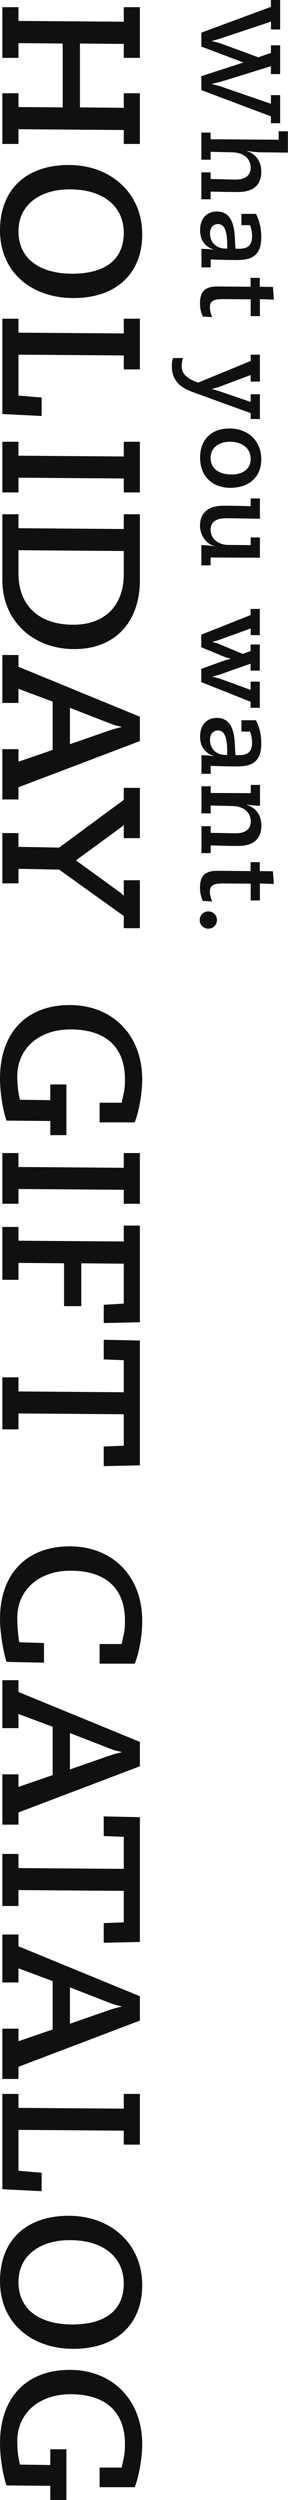 <?xml version="1.0" encoding="UTF-8"?>
<svg id="_レイヤー_2" data-name="レイヤー 2" xmlns="http://www.w3.org/2000/svg" viewBox="0 0 29.32 254.39">
  <defs>
    <style>
      .cls-1 {
        fill: #101010;
      }
    </style>
  </defs>
  <g id="_レイヤー_1-2" data-name="レイヤー 1">
    <g>
      <path class="cls-1" d="M28.53,3h-.94v-.8l-5.01,1.67c-.24.08-.39.14-1,.29v.02c.56.14.7.17.94.26l3.77,1.39,1.29-.44v-.78h.94v2.93h-.94v-.8l-4.85,1.5c-.64.19-.52.14-1.16.29v.02c.27.08.63.15,1.09.31l4.92,1.7v-.88h.94v2.86h-.94v-.7l-7.08-2.67v-1.42l4.28-1.39-4.28-1.62v-1.42l7.08-2.62v-.71h.94v3Z"/>
      <path class="cls-1" d="M29.32,15.53l-2.8-.03c-.53-.01-.75-.05-1.38-.15v.02c.95.32,1.46,1.08,1.46,2.1,0,1.38-.83,2.07-2.37,2.07-1.7,0-2.21-.04-2.79-.04v.78h-.94v-2.74h.94v.68c.85,0,1.71.05,2.59.05.95,0,1.49-.44,1.49-1.2,0-.83-.6-1.55-1.89-1.57l-2.19-.05v.8h-.94v-2.76h.94v.68l6.93.05v-.86h.94v2.19Z"/>
      <path class="cls-1" d="M24.3,26.46c-1.7,0-2.27-.05-2.85-.05v.8h-.94v-1.89c.38,0,.8.02,1.24.1v-.02c-.93-.33-1.38-.99-1.38-1.98,0-1.24.73-1.9,1.71-1.9s1.72.61,1.82,2.54l.07,1.25h.41c1.15,0,1.28-.69,1.28-1.31,0-.42-.11-.86-.21-1.09h-.87v-1.15h1.48c.37.73.54,1.5.54,2.36,0,1.48-.57,2.33-2.3,2.33ZM21.38,23.75c0,.88.6,1.54,1.57,1.54h.18v-.31c0-1.41-.25-2.18-.95-2.18-.45,0-.8.34-.8.95Z"/>
      <path class="cls-1" d="M26.46,30.46v1.71h-.94v-1.71l-2.73-.02c-.88-.01-1.42.1-1.42.81,0,.36.1.71.23,1.02l-.94-.05c-.17-.32-.3-.81-.3-1.32,0-1.26.5-1.76,1.84-1.75l3.31.03v-.91h.94v.91l1.34.02.09,1.29-1.43-.05Z"/>
      <path class="cls-1" d="M26.46,38.83h-.94v-.67l-3.06,1.15c-.38.14-.64.2-.89.26v.02c.16.03.52.13.89.26l3.06,1.05v-.78h.94v2.52h-.94v-.6l-5.67-2.06c-.88-.32-1.49-.63-1.88-1.16-.31-.41-.48-.93-.48-1.6,0-.32.05-.61.13-.79h1.01c-.08.18-.13.57-.13.84,0,.86.67,1.31,1.68,1.66l5.34-2.2v-.64h.94v2.73Z"/>
      <path class="cls-1" d="M23.45,49.64c-1.78,0-3.08-1.12-3.08-3.07s1.26-2.97,2.99-2.97c1.94,0,3.24,1.31,3.24,3.12,0,1.9-1.33,2.92-3.15,2.92ZM21.44,46.6c0,1.05.81,1.68,2.14,1.68,1.2,0,1.94-.6,1.94-1.6s-.8-1.73-2.12-1.73c-1.1,0-1.96.6-1.96,1.65Z"/>
      <path class="cls-1" d="M26.46,52.79c-1.16-.02-2.36-.05-3.44-.05s-1.58.42-1.58,1.17c0,.88.75,1.52,1.78,1.54l2.3.02v-.78h.94v2.06l-5.02-.02v.8h-.94v-2.06c.38,0,.78.03,1.32.12v-.02c-.88-.25-1.46-1.16-1.46-2.09,0-1.25.8-2.02,2.37-2.02.93,0,1.86.02,2.79.05v-.79h.94v2.07Z"/>
      <path class="cls-1" d="M26.46,64.63h-.94v-.68l-3.03,1.1c-.32.12-.53.17-.85.25v.02c.32.1.54.16.78.26l2.3.96.79-.29v-.67h.94v2.66h-.94v-.71l-3.07,1.09c-.13.05-.57.16-.8.22v.02c.18.06.52.12.86.24l3.01,1.1v-.84h.94v2.66h-.94v-.61l-5.02-2v-1.35l2.14-.77c.25-.09.47-.16.84-.25v-.02c-.37-.08-.57-.16-.72-.22l-2.26-.94v-1.28l5.02-1.99v-.63h.94v2.66Z"/>
      <path class="cls-1" d="M24.3,77.99c-1.7,0-2.27-.05-2.85-.05v.8h-.94v-1.89c.38,0,.8.02,1.24.1v-.02c-.93-.33-1.38-.99-1.38-1.98,0-1.24.73-1.9,1.71-1.9s1.72.61,1.82,2.54l.07,1.25h.41c1.15,0,1.28-.69,1.28-1.31,0-.42-.11-.86-.21-1.09h-.87v-1.15h1.48c.37.73.54,1.5.54,2.36,0,1.48-.57,2.33-2.3,2.33ZM21.38,75.28c0,.88.6,1.54,1.57,1.54h.18v-.31c0-1.41-.25-2.18-.95-2.18-.45,0-.8.34-.8.95Z"/>
      <path class="cls-1" d="M25.15,81.91c.95.31,1.46,1.08,1.46,2.1,0,1.38-.83,2.07-2.37,2.07-1.7,0-2.21-.05-2.79-.05v.78h-.94v-2.74h.94v.68c.85,0,1.71.04,2.59.04.95,0,1.49-.43,1.49-1.2,0-.82-.6-1.55-1.89-1.57l-2.19-.05v.8h-.94v-2.76h.94v.68l4.08.02v-.84h.94v2.12c-.38,0-.78-.03-1.32-.11v.02Z"/>
      <path class="cls-1" d="M26.46,89.92v1.71h-.94v-1.71l-2.73-.02c-.88-.01-1.42.1-1.42.81,0,.36.1.71.23,1.02l-.94-.05c-.17-.32-.3-.81-.3-1.32,0-1.26.5-1.76,1.84-1.75l3.31.03v-.91h.94v.91l1.34.02.09,1.29-1.43-.05Z"/>
      <path class="cls-1" d="M21.21,94.5c-.49,0-.88-.39-.88-.88s.39-.88.88-.88.88.39.88.88-.39.88-.88.88Z"/>
    </g>
    <g>
      <path class="cls-1" d="M14.24,5.89h-1.64v-1.42l-4.46-.04v6.5l4.46.04v-1.48h1.64v5.16h-1.64v-1.42l-10.72-.08v1.5H.24v-5.16h1.64v1.4l4.5.04v-6.5l-4.5-.04v1.5H.24V.73h1.64v1.4l10.72.08V.73h1.64v5.16Z"/>
      <path class="cls-1" d="M7.48,30.33c-4.28,0-7.48-2.64-7.48-6.88s2.74-6.66,7-6.66,7.48,2.84,7.48,7.06c0,3.94-2.6,6.48-7,6.48ZM1.88,23.53c0,2.78,2.14,4.32,5.48,4.32s5.24-1.44,5.24-4.16c0-2.58-1.94-4.42-5.5-4.42-3.12,0-5.22,1.64-5.22,4.26Z"/>
      <path class="cls-1" d="M14.24,37.59h-1.64v-1.42l-10.72-.08v4.16l2.36.2v1.88l-4-.2v-9.7h1.64v1.42l10.72.08v-1.5h1.64v5.16Z"/>
      <path class="cls-1" d="M14.24,50.11h-1.64v-1.42l-10.72-.08v1.5H.24v-5.16h1.64v1.42l10.72.08v-1.5h1.64v5.16Z"/>
      <path class="cls-1" d="M14.24,59.05c0,4.18-2.46,7-6.68,7S.24,63.15.24,59.05v-6.72h1.64v1.42l10.72.08v-1.5h1.64v6.72ZM1.88,55.99v2.34c0,3.22,2,5.24,5.58,5.24,3.26,0,5.14-2,5.14-5.14v-2.36l-10.72-.08Z"/>
      <path class="cls-1" d="M14.24,75.41l-12.36,4.7v1.24H.24v-5.12h1.64v1.28l3.48-1.2v-4.92l-3.48-1.3v1.44H.24v-4.88h1.64v1.2l12.36,5.08v2.48ZM12.36,73.95c-.4-.08-.78-.18-1.18-.34l-4.06-1.58v3.7l3.96-1.38c.54-.18.9-.28,1.28-.36v-.04Z"/>
      <path class="cls-1" d="M14.24,85.29h-1.64v-1.36c-.14.14-.26.24-.36.32l-4.48,3.28v.04l4.38,3.18c.16.1.28.22.46.4v-1.58h1.64v4.88h-1.64v-1.24l-6.58-4.72-4.14-.08v1.48H.24v-5.12h1.64v1.4l4.14.08,6.58-4.86v-1.22h1.64v5.12Z"/>
      <path class="cls-1" d="M13.72,114.21h-3.58v-2h2.24c.32-1.34.34-1.66.34-2.38,0-3.34-2.02-5.08-5.54-5.08-3.24,0-5.42,1.96-5.42,4.78,0,.7.06,1.58.28,2.38l3.08.04v-1.6h1.64v5.16h-1.64v-1.44l-4.46-.04c-.4-1.16-.66-2.96-.66-4.28,0-4.72,2.74-7.48,7.1-7.48s7.38,3.06,7.38,7.58c0,1.28-.3,3.16-.76,4.36Z"/>
      <path class="cls-1" d="M14.24,122.49h-1.64v-1.42l-10.72-.08v1.5H.24v-5.16h1.64v1.42l10.72.08v-1.5h1.64v5.16Z"/>
      <path class="cls-1" d="M14.24,134.55l-3.68.08v-1.86l2.04-.12v-4.06l-4.32-.04v4.36h-1.76v-4.36l-4.64-.04v1.72H.24v-5.38h1.64v1.4l10.72.08v-1.62h1.64v9.84Z"/>
      <path class="cls-1" d="M14.24,149.11l-3.68.08v-2l2.04-.08v-3.2l-10.72-.08v1.62H.24v-5.3h1.64v1.44l10.72.08v-3.26l-2.04-.08v-2l3.68.08v12.7Z"/>
      <path class="cls-1" d="M13.72,169.29h-3.58v-2h2.24c.32-1.34.34-1.62.34-2.38,0-3.38-2.06-5.08-5.54-5.08-3.24,0-5.42,1.98-5.42,4.8,0,.9.1,1.92.2,2.48l2.52.08v2l-3.82-.08c-.26-.78-.66-2.84-.66-4.36,0-4.72,2.82-7.4,7.1-7.4s7.38,2.96,7.38,7.58c0,1.74-.38,3.42-.76,4.36Z"/>
      <path class="cls-1" d="M14.24,179.73l-12.36,4.7v1.24H.24v-5.12h1.64v1.28l3.48-1.2v-4.92l-3.48-1.3v1.44H.24v-4.88h1.64v1.2l12.36,5.08v2.48ZM12.36,178.27c-.4-.08-.78-.18-1.18-.34l-4.06-1.58v3.7l3.96-1.38c.54-.18.9-.28,1.28-.36v-.04Z"/>
      <path class="cls-1" d="M14.24,197.61l-3.68.08v-2l2.04-.08v-3.2l-10.72-.08v1.62H.24v-5.3h1.64v1.44l10.72.08v-3.26l-2.04-.08v-2l3.68.08v12.7Z"/>
      <path class="cls-1" d="M14.24,205.61l-12.36,4.7v1.24H.24v-5.12h1.64v1.28l3.48-1.2v-4.92l-3.48-1.3v1.44H.24v-4.88h1.64v1.2l12.36,5.08v2.48ZM12.36,204.15c-.4-.08-.78-.18-1.18-.34l-4.06-1.58v3.7l3.96-1.38c.54-.18.9-.28,1.28-.36v-.04Z"/>
      <path class="cls-1" d="M14.24,218.23h-1.64v-1.42l-10.72-.08v4.16l2.36.2v1.88l-4-.2v-9.7h1.64v1.42l10.72.08v-1.5h1.64v5.16Z"/>
      <path class="cls-1" d="M7.48,239.01c-4.28,0-7.48-2.64-7.48-6.88s2.74-6.66,7-6.66,7.48,2.84,7.48,7.06c0,3.94-2.6,6.48-7,6.48ZM1.88,232.21c0,2.78,2.14,4.32,5.48,4.32s5.24-1.44,5.24-4.16c0-2.58-1.94-4.42-5.5-4.42-3.12,0-5.22,1.64-5.22,4.26Z"/>
      <path class="cls-1" d="M13.72,253.09h-3.58v-2h2.24c.32-1.34.34-1.66.34-2.38,0-3.34-2.02-5.08-5.54-5.08-3.24,0-5.42,1.96-5.42,4.78,0,.7.06,1.58.28,2.38l3.08.04v-1.6h1.64v5.16h-1.64v-1.44l-4.46-.04c-.4-1.16-.66-2.96-.66-4.28,0-4.72,2.74-7.48,7.1-7.48s7.38,3.06,7.38,7.58c0,1.28-.3,3.16-.76,4.36Z"/>
    </g>
  </g>
</svg>